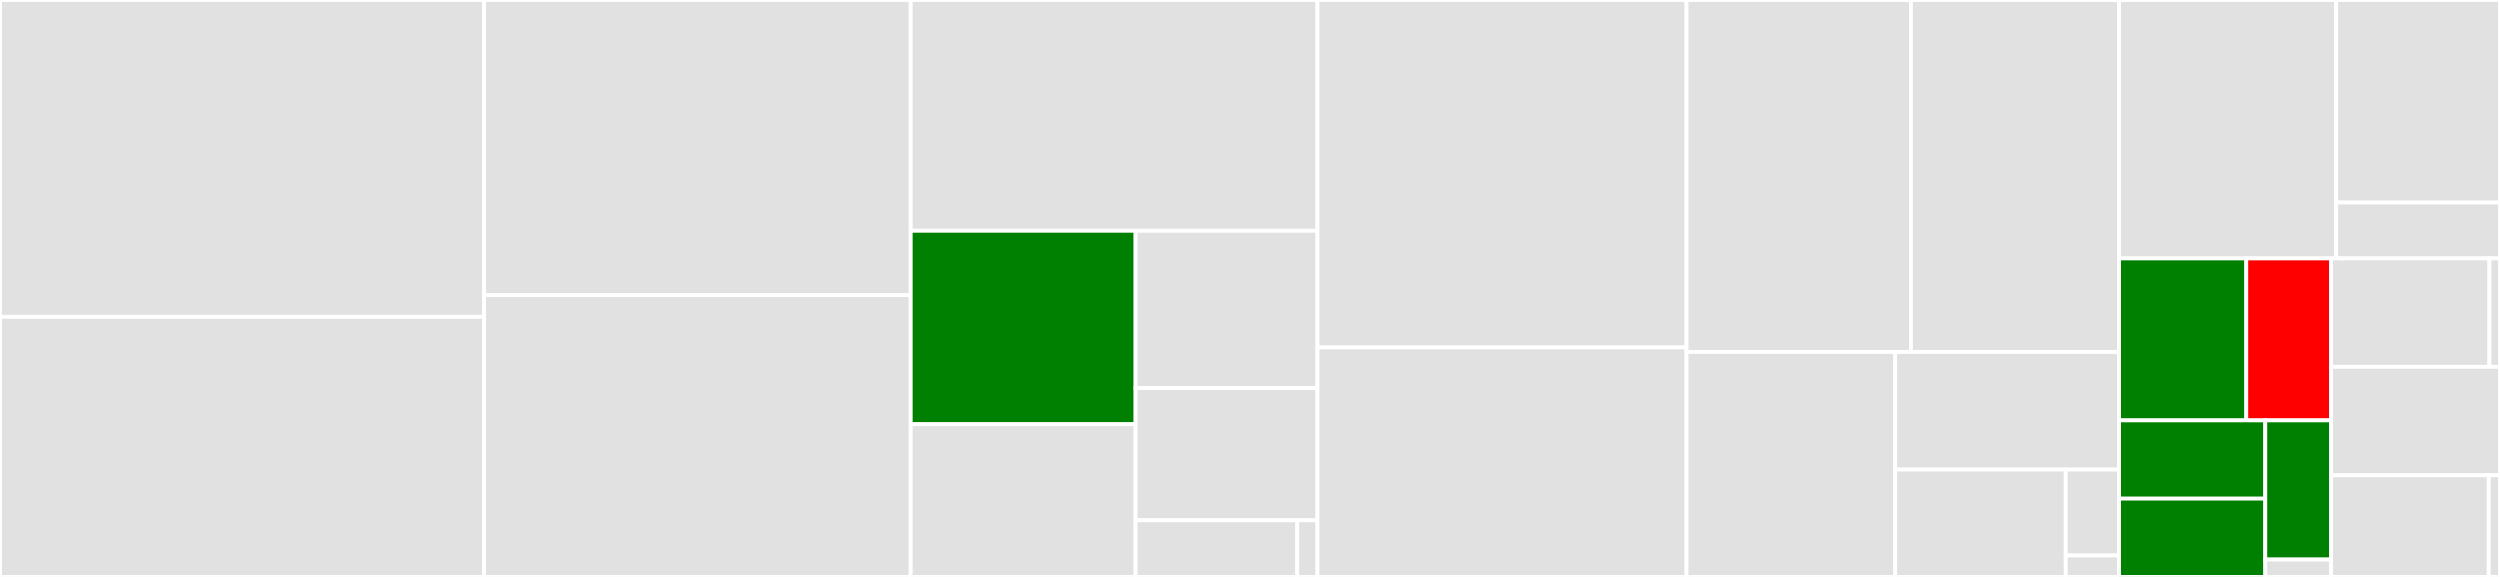 <svg baseProfile="full" width="650" height="150" viewBox="0 0 650 150" version="1.1"
xmlns="http://www.w3.org/2000/svg" xmlns:ev="http://www.w3.org/2001/xml-events"
xmlns:xlink="http://www.w3.org/1999/xlink">

<rect x="0" y="0" width="650" height="150" fill="#333333" stroke="none"/>

<style>rect.s{mask:url(#mask);}</style>
<defs>
  <pattern id="white" width="4" height="4" patternUnits="userSpaceOnUse" patternTransform="rotate(45)">
    <rect width="2" height="2" transform="translate(0,0)" fill="white"></rect>
  </pattern>
  <mask id="mask">
    <rect x="0" y="0" width="100%" height="100%" fill="url(#white)"></rect>
  </mask>
</defs>

<rect x="0" y="0" width="125.873" height="82.377" fill="#e1e1e1" stroke="white" stroke-width="1" class=" tooltipped" data-content="incident/models.py"><title>incident/models.py</title></rect>
<rect x="0" y="82.377" width="125.873" height="67.623" fill="#e1e1e1" stroke="white" stroke-width="1" class=" tooltipped" data-content="incident/admin.py"><title>incident/admin.py</title></rect>
<rect x="125.873" y="0" width="110.913" height="76.744" fill="#e1e1e1" stroke="white" stroke-width="1" class=" tooltipped" data-content="incident/views.py"><title>incident/views.py</title></rect>
<rect x="125.873" y="76.744" width="110.913" height="73.256" fill="#e1e1e1" stroke="white" stroke-width="1" class=" tooltipped" data-content="incident/mappings.py"><title>incident/mappings.py</title></rect>
<rect x="236.786" y="0" width="105.754" height="60" fill="#e1e1e1" stroke="white" stroke-width="1" class=" tooltipped" data-content="incident/serializers.py"><title>incident/serializers.py</title></rect>
<rect x="236.786" y="60" width="58.466" height="50.294" fill="green" stroke="white" stroke-width="1" class=" tooltipped" data-content="incident/fields.py"><title>incident/fields.py</title></rect>
<rect x="236.786" y="110.294" width="58.466" height="39.706" fill="#e1e1e1" stroke="white" stroke-width="1" class=" tooltipped" data-content="incident/forms.py"><title>incident/forms.py</title></rect>
<rect x="295.251" y="60" width="47.288" height="40.909" fill="#e1e1e1" stroke="white" stroke-width="1" class=" tooltipped" data-content="incident/utils.py"><title>incident/utils.py</title></rect>
<rect x="295.251" y="100.909" width="47.288" height="34.364" fill="#e1e1e1" stroke="white" stroke-width="1" class=" tooltipped" data-content="incident/parsers.py"><title>incident/parsers.py</title></rect>
<rect x="295.251" y="135.273" width="42.034" height="14.727" fill="#e1e1e1" stroke="white" stroke-width="1" class=" tooltipped" data-content="incident/urls.py"><title>incident/urls.py</title></rect>
<rect x="337.285" y="135.273" width="5.254" height="14.727" fill="#e1e1e1" stroke="white" stroke-width="1" class=" tooltipped" data-content="incident/__init__.py"><title>incident/__init__.py</title></rect>
<rect x="342.54" y="0" width="95.952" height="90.323" fill="#e1e1e1" stroke="white" stroke-width="1" class=" tooltipped" data-content="notificationprofile/models.py"><title>notificationprofile/models.py</title></rect>
<rect x="342.54" y="90.323" width="95.952" height="59.677" fill="#e1e1e1" stroke="white" stroke-width="1" class=" tooltipped" data-content="notificationprofile/serializers.py"><title>notificationprofile/serializers.py</title></rect>
<rect x="438.492" y="0" width="58.344" height="91.514" fill="#e1e1e1" stroke="white" stroke-width="1" class=" tooltipped" data-content="notificationprofile/notification_media.py"><title>notificationprofile/notification_media.py</title></rect>
<rect x="496.836" y="0" width="54.116" height="91.514" fill="#e1e1e1" stroke="white" stroke-width="1" class=" tooltipped" data-content="notificationprofile/views.py"><title>notificationprofile/views.py</title></rect>
<rect x="438.492" y="91.514" width="54.246" height="58.486" fill="#e1e1e1" stroke="white" stroke-width="1" class=" tooltipped" data-content="notificationprofile/admin.py"><title>notificationprofile/admin.py</title></rect>
<rect x="492.738" y="91.514" width="58.215" height="30.572" fill="#e1e1e1" stroke="white" stroke-width="1" class=" tooltipped" data-content="notificationprofile/validators.py"><title>notificationprofile/validators.py</title></rect>
<rect x="492.738" y="122.086" width="44.354" height="27.914" fill="#e1e1e1" stroke="white" stroke-width="1" class=" tooltipped" data-content="notificationprofile/fields.py"><title>notificationprofile/fields.py</title></rect>
<rect x="537.092" y="122.086" width="13.861" height="22.331" fill="#e1e1e1" stroke="white" stroke-width="1" class=" tooltipped" data-content="notificationprofile/urls.py"><title>notificationprofile/urls.py</title></rect>
<rect x="537.092" y="144.417" width="13.861" height="5.583" fill="#e1e1e1" stroke="white" stroke-width="1" class=" tooltipped" data-content="notificationprofile/__init__.py"><title>notificationprofile/__init__.py</title></rect>
<rect x="550.952" y="0" width="56.434" height="67.187" fill="#e1e1e1" stroke="white" stroke-width="1" class=" tooltipped" data-content="site/datetime_utils.py"><title>site/datetime_utils.py</title></rect>
<rect x="607.386" y="0" width="42.614" height="52.66" fill="#e1e1e1" stroke="white" stroke-width="1" class=" tooltipped" data-content="site/utils.py"><title>site/utils.py</title></rect>
<rect x="607.386" y="52.66" width="42.614" height="14.527" fill="#e1e1e1" stroke="white" stroke-width="1" class=" tooltipped" data-content="site/urls.py"><title>site/urls.py</title></rect>
<rect x="550.952" y="67.187" width="33.078" height="42.108" fill="green" stroke="white" stroke-width="1" class=" tooltipped" data-content="auth/views.py"><title>auth/views.py</title></rect>
<rect x="584.031" y="67.187" width="22.052" height="42.108" fill="red" stroke="white" stroke-width="1" class=" tooltipped" data-content="auth/models.py"><title>auth/models.py</title></rect>
<rect x="550.952" y="109.296" width="38.021" height="20.352" fill="green" stroke="white" stroke-width="1" class=" tooltipped" data-content="auth/admin.py"><title>auth/admin.py</title></rect>
<rect x="550.952" y="129.648" width="38.021" height="20.352" fill="green" stroke="white" stroke-width="1" class=" tooltipped" data-content="auth/serializers.py"><title>auth/serializers.py</title></rect>
<rect x="588.973" y="109.296" width="17.109" height="36.182" fill="green" stroke="white" stroke-width="1" class=" tooltipped" data-content="auth/urls.py"><title>auth/urls.py</title></rect>
<rect x="588.973" y="145.477" width="17.109" height="4.523" fill="#e1e1e1" stroke="white" stroke-width="1" class=" tooltipped" data-content="auth/__init__.py"><title>auth/__init__.py</title></rect>
<rect x="606.083" y="67.187" width="41.173" height="28.191" fill="#e1e1e1" stroke="white" stroke-width="1" class=" tooltipped" data-content="ws/models.py"><title>ws/models.py</title></rect>
<rect x="647.255" y="67.187" width="2.745" height="28.191" fill="#e1e1e1" stroke="white" stroke-width="1" class=" tooltipped" data-content="ws/__init__.py"><title>ws/__init__.py</title></rect>
<rect x="606.083" y="95.379" width="43.917" height="28.191" fill="#e1e1e1" stroke="white" stroke-width="1" class=" tooltipped" data-content="dataporten/views.py"><title>dataporten/views.py</title></rect>
<rect x="606.083" y="123.57" width="40.99" height="26.43" fill="#e1e1e1" stroke="white" stroke-width="1" class=" tooltipped" data-content="drf/permissions.py"><title>drf/permissions.py</title></rect>
<rect x="647.072" y="123.57" width="2.928" height="26.43" fill="#e1e1e1" stroke="white" stroke-width="1" class=" tooltipped" data-content="dev/__init__.py"><title>dev/__init__.py</title></rect>
</svg>